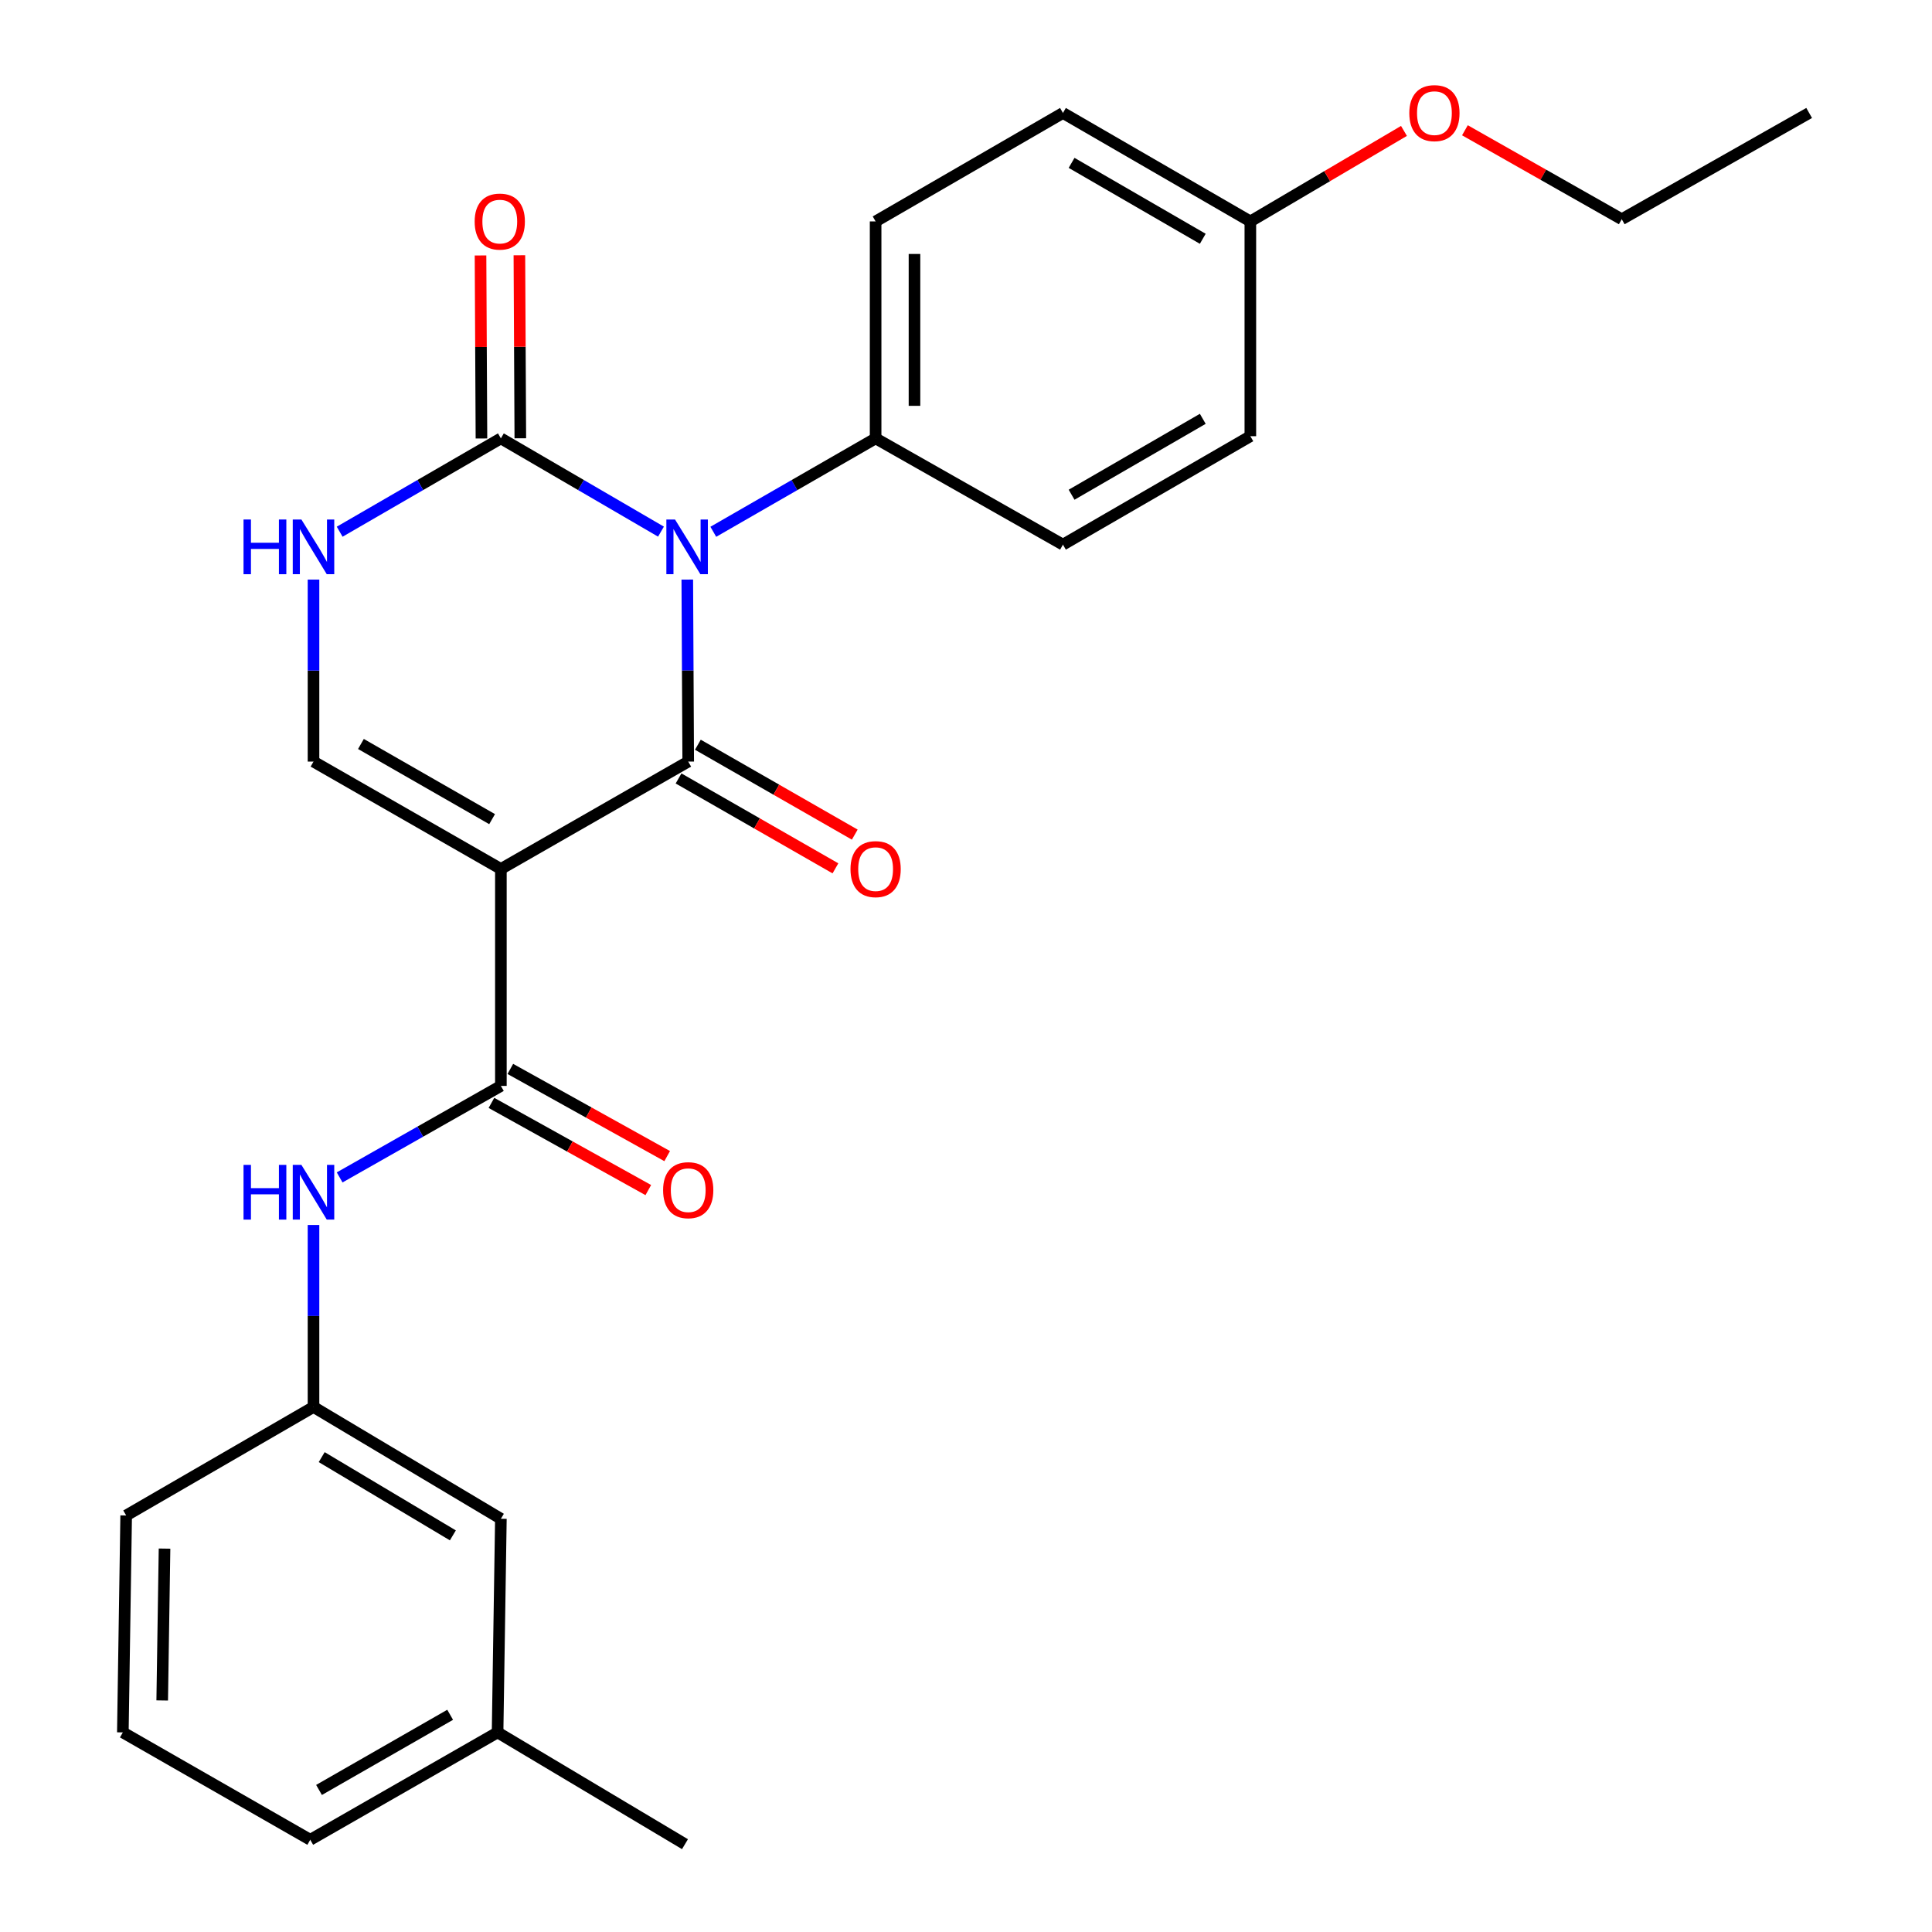<?xml version='1.0' encoding='iso-8859-1'?>
<svg version='1.1' baseProfile='full'
              xmlns='http://www.w3.org/2000/svg'
                      xmlns:rdkit='http://www.rdkit.org/xml'
                      xmlns:xlink='http://www.w3.org/1999/xlink'
                  xml:space='preserve'
width='1000px' height='1000px' viewBox='0 0 1000 1000'>
<!-- END OF HEADER -->
<rect style='opacity:1.0;fill:#FFFFFF;stroke:none' width='1000' height='1000' x='0' y='0'> </rect>
<path class='bond-0' d='M 355.737,299.992 L 355.978,347.096' style='fill:none;fill-rule:evenodd;stroke:#0000FF;stroke-width:6px;stroke-linecap:butt;stroke-linejoin:miter;stroke-opacity:1' />
<path class='bond-0' d='M 355.978,347.096 L 356.22,394.199' style='fill:none;fill-rule:evenodd;stroke:#000000;stroke-width:6px;stroke-linecap:butt;stroke-linejoin:miter;stroke-opacity:1' />
<path class='bond-2' d='M 342.121,275.173 L 300.689,251.039' style='fill:none;fill-rule:evenodd;stroke:#0000FF;stroke-width:6px;stroke-linecap:butt;stroke-linejoin:miter;stroke-opacity:1' />
<path class='bond-2' d='M 300.689,251.039 L 259.256,226.905' style='fill:none;fill-rule:evenodd;stroke:#000000;stroke-width:6px;stroke-linecap:butt;stroke-linejoin:miter;stroke-opacity:1' />
<path class='bond-7' d='M 369.204,275.253 L 411.211,251.079' style='fill:none;fill-rule:evenodd;stroke:#0000FF;stroke-width:6px;stroke-linecap:butt;stroke-linejoin:miter;stroke-opacity:1' />
<path class='bond-7' d='M 411.211,251.079 L 453.217,226.905' style='fill:none;fill-rule:evenodd;stroke:#000000;stroke-width:6px;stroke-linecap:butt;stroke-linejoin:miter;stroke-opacity:1' />
<path class='bond-1' d='M 356.22,394.199 L 259.256,449.778' style='fill:none;fill-rule:evenodd;stroke:#000000;stroke-width:6px;stroke-linecap:butt;stroke-linejoin:miter;stroke-opacity:1' />
<path class='bond-8' d='M 351.219,402.927 L 391.82,426.191' style='fill:none;fill-rule:evenodd;stroke:#000000;stroke-width:6px;stroke-linecap:butt;stroke-linejoin:miter;stroke-opacity:1' />
<path class='bond-8' d='M 391.82,426.191 L 432.421,449.455' style='fill:none;fill-rule:evenodd;stroke:#FF0000;stroke-width:6px;stroke-linecap:butt;stroke-linejoin:miter;stroke-opacity:1' />
<path class='bond-8' d='M 361.22,385.472 L 401.822,408.736' style='fill:none;fill-rule:evenodd;stroke:#000000;stroke-width:6px;stroke-linecap:butt;stroke-linejoin:miter;stroke-opacity:1' />
<path class='bond-8' d='M 401.822,408.736 L 442.423,432' style='fill:none;fill-rule:evenodd;stroke:#FF0000;stroke-width:6px;stroke-linecap:butt;stroke-linejoin:miter;stroke-opacity:1' />
<path class='bond-3' d='M 259.256,449.778 L 259.256,562.064' style='fill:none;fill-rule:evenodd;stroke:#000000;stroke-width:6px;stroke-linecap:butt;stroke-linejoin:miter;stroke-opacity:1' />
<path class='bond-27' d='M 259.256,449.778 L 162.27,394.199' style='fill:none;fill-rule:evenodd;stroke:#000000;stroke-width:6px;stroke-linecap:butt;stroke-linejoin:miter;stroke-opacity:1' />
<path class='bond-27' d='M 254.71,423.987 L 186.82,385.082' style='fill:none;fill-rule:evenodd;stroke:#000000;stroke-width:6px;stroke-linecap:butt;stroke-linejoin:miter;stroke-opacity:1' />
<path class='bond-5' d='M 259.256,226.905 L 217.534,251.059' style='fill:none;fill-rule:evenodd;stroke:#000000;stroke-width:6px;stroke-linecap:butt;stroke-linejoin:miter;stroke-opacity:1' />
<path class='bond-5' d='M 217.534,251.059 L 175.812,275.214' style='fill:none;fill-rule:evenodd;stroke:#0000FF;stroke-width:6px;stroke-linecap:butt;stroke-linejoin:miter;stroke-opacity:1' />
<path class='bond-9' d='M 269.315,226.854 L 269.074,179.489' style='fill:none;fill-rule:evenodd;stroke:#000000;stroke-width:6px;stroke-linecap:butt;stroke-linejoin:miter;stroke-opacity:1' />
<path class='bond-9' d='M 269.074,179.489 L 268.834,132.124' style='fill:none;fill-rule:evenodd;stroke:#FF0000;stroke-width:6px;stroke-linecap:butt;stroke-linejoin:miter;stroke-opacity:1' />
<path class='bond-9' d='M 249.198,226.956 L 248.957,179.591' style='fill:none;fill-rule:evenodd;stroke:#000000;stroke-width:6px;stroke-linecap:butt;stroke-linejoin:miter;stroke-opacity:1' />
<path class='bond-9' d='M 248.957,179.591 L 248.717,132.226' style='fill:none;fill-rule:evenodd;stroke:#FF0000;stroke-width:6px;stroke-linecap:butt;stroke-linejoin:miter;stroke-opacity:1' />
<path class='bond-6' d='M 259.256,562.064 L 217.527,585.746' style='fill:none;fill-rule:evenodd;stroke:#000000;stroke-width:6px;stroke-linecap:butt;stroke-linejoin:miter;stroke-opacity:1' />
<path class='bond-6' d='M 217.527,585.746 L 175.798,609.429' style='fill:none;fill-rule:evenodd;stroke:#0000FF;stroke-width:6px;stroke-linecap:butt;stroke-linejoin:miter;stroke-opacity:1' />
<path class='bond-10' d='M 254.37,570.856 L 294.965,593.418' style='fill:none;fill-rule:evenodd;stroke:#000000;stroke-width:6px;stroke-linecap:butt;stroke-linejoin:miter;stroke-opacity:1' />
<path class='bond-10' d='M 294.965,593.418 L 335.56,615.98' style='fill:none;fill-rule:evenodd;stroke:#FF0000;stroke-width:6px;stroke-linecap:butt;stroke-linejoin:miter;stroke-opacity:1' />
<path class='bond-10' d='M 264.143,553.272 L 304.738,575.834' style='fill:none;fill-rule:evenodd;stroke:#000000;stroke-width:6px;stroke-linecap:butt;stroke-linejoin:miter;stroke-opacity:1' />
<path class='bond-10' d='M 304.738,575.834 L 345.333,598.397' style='fill:none;fill-rule:evenodd;stroke:#FF0000;stroke-width:6px;stroke-linecap:butt;stroke-linejoin:miter;stroke-opacity:1' />
<path class='bond-4' d='M 162.27,394.199 L 162.27,347.096' style='fill:none;fill-rule:evenodd;stroke:#000000;stroke-width:6px;stroke-linecap:butt;stroke-linejoin:miter;stroke-opacity:1' />
<path class='bond-4' d='M 162.27,347.096 L 162.27,299.992' style='fill:none;fill-rule:evenodd;stroke:#0000FF;stroke-width:6px;stroke-linecap:butt;stroke-linejoin:miter;stroke-opacity:1' />
<path class='bond-11' d='M 162.27,634.045 L 162.27,681.149' style='fill:none;fill-rule:evenodd;stroke:#0000FF;stroke-width:6px;stroke-linecap:butt;stroke-linejoin:miter;stroke-opacity:1' />
<path class='bond-11' d='M 162.27,681.149 L 162.27,728.252' style='fill:none;fill-rule:evenodd;stroke:#000000;stroke-width:6px;stroke-linecap:butt;stroke-linejoin:miter;stroke-opacity:1' />
<path class='bond-12' d='M 453.217,226.905 L 453.217,114.608' style='fill:none;fill-rule:evenodd;stroke:#000000;stroke-width:6px;stroke-linecap:butt;stroke-linejoin:miter;stroke-opacity:1' />
<path class='bond-12' d='M 473.334,210.06 L 473.334,131.452' style='fill:none;fill-rule:evenodd;stroke:#000000;stroke-width:6px;stroke-linecap:butt;stroke-linejoin:miter;stroke-opacity:1' />
<path class='bond-13' d='M 453.217,226.905 L 550.181,281.902' style='fill:none;fill-rule:evenodd;stroke:#000000;stroke-width:6px;stroke-linecap:butt;stroke-linejoin:miter;stroke-opacity:1' />
<path class='bond-14' d='M 162.27,728.252 L 259.256,786.111' style='fill:none;fill-rule:evenodd;stroke:#000000;stroke-width:6px;stroke-linecap:butt;stroke-linejoin:miter;stroke-opacity:1' />
<path class='bond-14' d='M 166.512,754.207 L 234.402,794.708' style='fill:none;fill-rule:evenodd;stroke:#000000;stroke-width:6px;stroke-linecap:butt;stroke-linejoin:miter;stroke-opacity:1' />
<path class='bond-21' d='M 162.27,728.252 L 65.307,784.401' style='fill:none;fill-rule:evenodd;stroke:#000000;stroke-width:6px;stroke-linecap:butt;stroke-linejoin:miter;stroke-opacity:1' />
<path class='bond-17' d='M 453.217,114.608 L 550.181,58.47' style='fill:none;fill-rule:evenodd;stroke:#000000;stroke-width:6px;stroke-linecap:butt;stroke-linejoin:miter;stroke-opacity:1' />
<path class='bond-16' d='M 550.181,281.902 L 647.178,225.776' style='fill:none;fill-rule:evenodd;stroke:#000000;stroke-width:6px;stroke-linecap:butt;stroke-linejoin:miter;stroke-opacity:1' />
<path class='bond-16' d='M 554.655,256.071 L 622.553,216.783' style='fill:none;fill-rule:evenodd;stroke:#000000;stroke-width:6px;stroke-linecap:butt;stroke-linejoin:miter;stroke-opacity:1' />
<path class='bond-18' d='M 259.256,786.111 L 257.546,896.687' style='fill:none;fill-rule:evenodd;stroke:#000000;stroke-width:6px;stroke-linecap:butt;stroke-linejoin:miter;stroke-opacity:1' />
<path class='bond-15' d='M 647.178,114.608 L 647.178,225.776' style='fill:none;fill-rule:evenodd;stroke:#000000;stroke-width:6px;stroke-linecap:butt;stroke-linejoin:miter;stroke-opacity:1' />
<path class='bond-19' d='M 647.178,114.608 L 686.933,91.183' style='fill:none;fill-rule:evenodd;stroke:#000000;stroke-width:6px;stroke-linecap:butt;stroke-linejoin:miter;stroke-opacity:1' />
<path class='bond-19' d='M 686.933,91.183 L 726.689,67.759' style='fill:none;fill-rule:evenodd;stroke:#FF0000;stroke-width:6px;stroke-linecap:butt;stroke-linejoin:miter;stroke-opacity:1' />
<path class='bond-26' d='M 647.178,114.608 L 550.181,58.47' style='fill:none;fill-rule:evenodd;stroke:#000000;stroke-width:6px;stroke-linecap:butt;stroke-linejoin:miter;stroke-opacity:1' />
<path class='bond-26' d='M 622.551,123.598 L 554.653,84.302' style='fill:none;fill-rule:evenodd;stroke:#000000;stroke-width:6px;stroke-linecap:butt;stroke-linejoin:miter;stroke-opacity:1' />
<path class='bond-24' d='M 257.546,896.687 L 354.543,954.545' style='fill:none;fill-rule:evenodd;stroke:#000000;stroke-width:6px;stroke-linecap:butt;stroke-linejoin:miter;stroke-opacity:1' />
<path class='bond-28' d='M 257.546,896.687 L 160.583,952.266' style='fill:none;fill-rule:evenodd;stroke:#000000;stroke-width:6px;stroke-linecap:butt;stroke-linejoin:miter;stroke-opacity:1' />
<path class='bond-28' d='M 232.998,887.571 L 165.123,926.476' style='fill:none;fill-rule:evenodd;stroke:#000000;stroke-width:6px;stroke-linecap:butt;stroke-linejoin:miter;stroke-opacity:1' />
<path class='bond-23' d='M 758.241,67.424 L 798.829,90.446' style='fill:none;fill-rule:evenodd;stroke:#FF0000;stroke-width:6px;stroke-linecap:butt;stroke-linejoin:miter;stroke-opacity:1' />
<path class='bond-23' d='M 798.829,90.446 L 839.417,113.468' style='fill:none;fill-rule:evenodd;stroke:#000000;stroke-width:6px;stroke-linecap:butt;stroke-linejoin:miter;stroke-opacity:1' />
<path class='bond-20' d='M 63.585,896.687 L 65.307,784.401' style='fill:none;fill-rule:evenodd;stroke:#000000;stroke-width:6px;stroke-linecap:butt;stroke-linejoin:miter;stroke-opacity:1' />
<path class='bond-20' d='M 83.958,880.152 L 85.163,801.552' style='fill:none;fill-rule:evenodd;stroke:#000000;stroke-width:6px;stroke-linecap:butt;stroke-linejoin:miter;stroke-opacity:1' />
<path class='bond-22' d='M 63.585,896.687 L 160.583,952.266' style='fill:none;fill-rule:evenodd;stroke:#000000;stroke-width:6px;stroke-linecap:butt;stroke-linejoin:miter;stroke-opacity:1' />
<path class='bond-25' d='M 839.417,113.468 L 936.415,58.47' style='fill:none;fill-rule:evenodd;stroke:#000000;stroke-width:6px;stroke-linecap:butt;stroke-linejoin:miter;stroke-opacity:1' />
<path  class='atom-0' d='M 349.39 268.893
L 358.67 283.893
Q 359.59 285.373, 361.07 288.053
Q 362.55 290.733, 362.63 290.893
L 362.63 268.893
L 366.39 268.893
L 366.39 297.213
L 362.51 297.213
L 352.55 280.813
Q 351.39 278.893, 350.15 276.693
Q 348.95 274.493, 348.59 273.813
L 348.59 297.213
L 344.91 297.213
L 344.91 268.893
L 349.39 268.893
' fill='#0000FF'/>
<path  class='atom-6' d='M 126.05 268.893
L 129.89 268.893
L 129.89 280.933
L 144.37 280.933
L 144.37 268.893
L 148.21 268.893
L 148.21 297.213
L 144.37 297.213
L 144.37 284.133
L 129.89 284.133
L 129.89 297.213
L 126.05 297.213
L 126.05 268.893
' fill='#0000FF'/>
<path  class='atom-6' d='M 156.01 268.893
L 165.29 283.893
Q 166.21 285.373, 167.69 288.053
Q 169.17 290.733, 169.25 290.893
L 169.25 268.893
L 173.01 268.893
L 173.01 297.213
L 169.13 297.213
L 159.17 280.813
Q 158.01 278.893, 156.77 276.693
Q 155.57 274.493, 155.21 273.813
L 155.21 297.213
L 151.53 297.213
L 151.53 268.893
L 156.01 268.893
' fill='#0000FF'/>
<path  class='atom-7' d='M 126.05 602.946
L 129.89 602.946
L 129.89 614.986
L 144.37 614.986
L 144.37 602.946
L 148.21 602.946
L 148.21 631.266
L 144.37 631.266
L 144.37 618.186
L 129.89 618.186
L 129.89 631.266
L 126.05 631.266
L 126.05 602.946
' fill='#0000FF'/>
<path  class='atom-7' d='M 156.01 602.946
L 165.29 617.946
Q 166.21 619.426, 167.69 622.106
Q 169.17 624.786, 169.25 624.946
L 169.25 602.946
L 173.01 602.946
L 173.01 631.266
L 169.13 631.266
L 159.17 614.866
Q 158.01 612.946, 156.77 610.746
Q 155.57 608.546, 155.21 607.866
L 155.21 631.266
L 151.53 631.266
L 151.53 602.946
L 156.01 602.946
' fill='#0000FF'/>
<path  class='atom-9' d='M 440.217 449.858
Q 440.217 443.058, 443.577 439.258
Q 446.937 435.458, 453.217 435.458
Q 459.497 435.458, 462.857 439.258
Q 466.217 443.058, 466.217 449.858
Q 466.217 456.738, 462.817 460.658
Q 459.417 464.538, 453.217 464.538
Q 446.977 464.538, 443.577 460.658
Q 440.217 456.778, 440.217 449.858
M 453.217 461.338
Q 457.537 461.338, 459.857 458.458
Q 462.217 455.538, 462.217 449.858
Q 462.217 444.298, 459.857 441.498
Q 457.537 438.658, 453.217 438.658
Q 448.897 438.658, 446.537 441.458
Q 444.217 444.258, 444.217 449.858
Q 444.217 455.578, 446.537 458.458
Q 448.897 461.338, 453.217 461.338
' fill='#FF0000'/>
<path  class='atom-10' d='M 245.686 114.688
Q 245.686 107.888, 249.046 104.088
Q 252.406 100.288, 258.686 100.288
Q 264.966 100.288, 268.326 104.088
Q 271.686 107.888, 271.686 114.688
Q 271.686 121.568, 268.286 125.488
Q 264.886 129.368, 258.686 129.368
Q 252.446 129.368, 249.046 125.488
Q 245.686 121.608, 245.686 114.688
M 258.686 126.168
Q 263.006 126.168, 265.326 123.288
Q 267.686 120.368, 267.686 114.688
Q 267.686 109.128, 265.326 106.328
Q 263.006 103.488, 258.686 103.488
Q 254.366 103.488, 252.006 106.288
Q 249.686 109.088, 249.686 114.688
Q 249.686 120.408, 252.006 123.288
Q 254.366 126.168, 258.686 126.168
' fill='#FF0000'/>
<path  class='atom-11' d='M 343.22 616.035
Q 343.22 609.235, 346.58 605.435
Q 349.94 601.635, 356.22 601.635
Q 362.5 601.635, 365.86 605.435
Q 369.22 609.235, 369.22 616.035
Q 369.22 622.915, 365.82 626.835
Q 362.42 630.715, 356.22 630.715
Q 349.98 630.715, 346.58 626.835
Q 343.22 622.955, 343.22 616.035
M 356.22 627.515
Q 360.54 627.515, 362.86 624.635
Q 365.22 621.715, 365.22 616.035
Q 365.22 610.475, 362.86 607.675
Q 360.54 604.835, 356.22 604.835
Q 351.9 604.835, 349.54 607.635
Q 347.22 610.435, 347.22 616.035
Q 347.22 621.755, 349.54 624.635
Q 351.9 627.515, 356.22 627.515
' fill='#FF0000'/>
<path  class='atom-20' d='M 729.454 58.55
Q 729.454 51.75, 732.814 47.95
Q 736.174 44.15, 742.454 44.15
Q 748.734 44.15, 752.094 47.95
Q 755.454 51.75, 755.454 58.55
Q 755.454 65.43, 752.054 69.35
Q 748.654 73.23, 742.454 73.23
Q 736.214 73.23, 732.814 69.35
Q 729.454 65.47, 729.454 58.55
M 742.454 70.03
Q 746.774 70.03, 749.094 67.15
Q 751.454 64.23, 751.454 58.55
Q 751.454 52.99, 749.094 50.19
Q 746.774 47.35, 742.454 47.35
Q 738.134 47.35, 735.774 50.15
Q 733.454 52.95, 733.454 58.55
Q 733.454 64.27, 735.774 67.15
Q 738.134 70.03, 742.454 70.03
' fill='#FF0000'/>
</svg>
